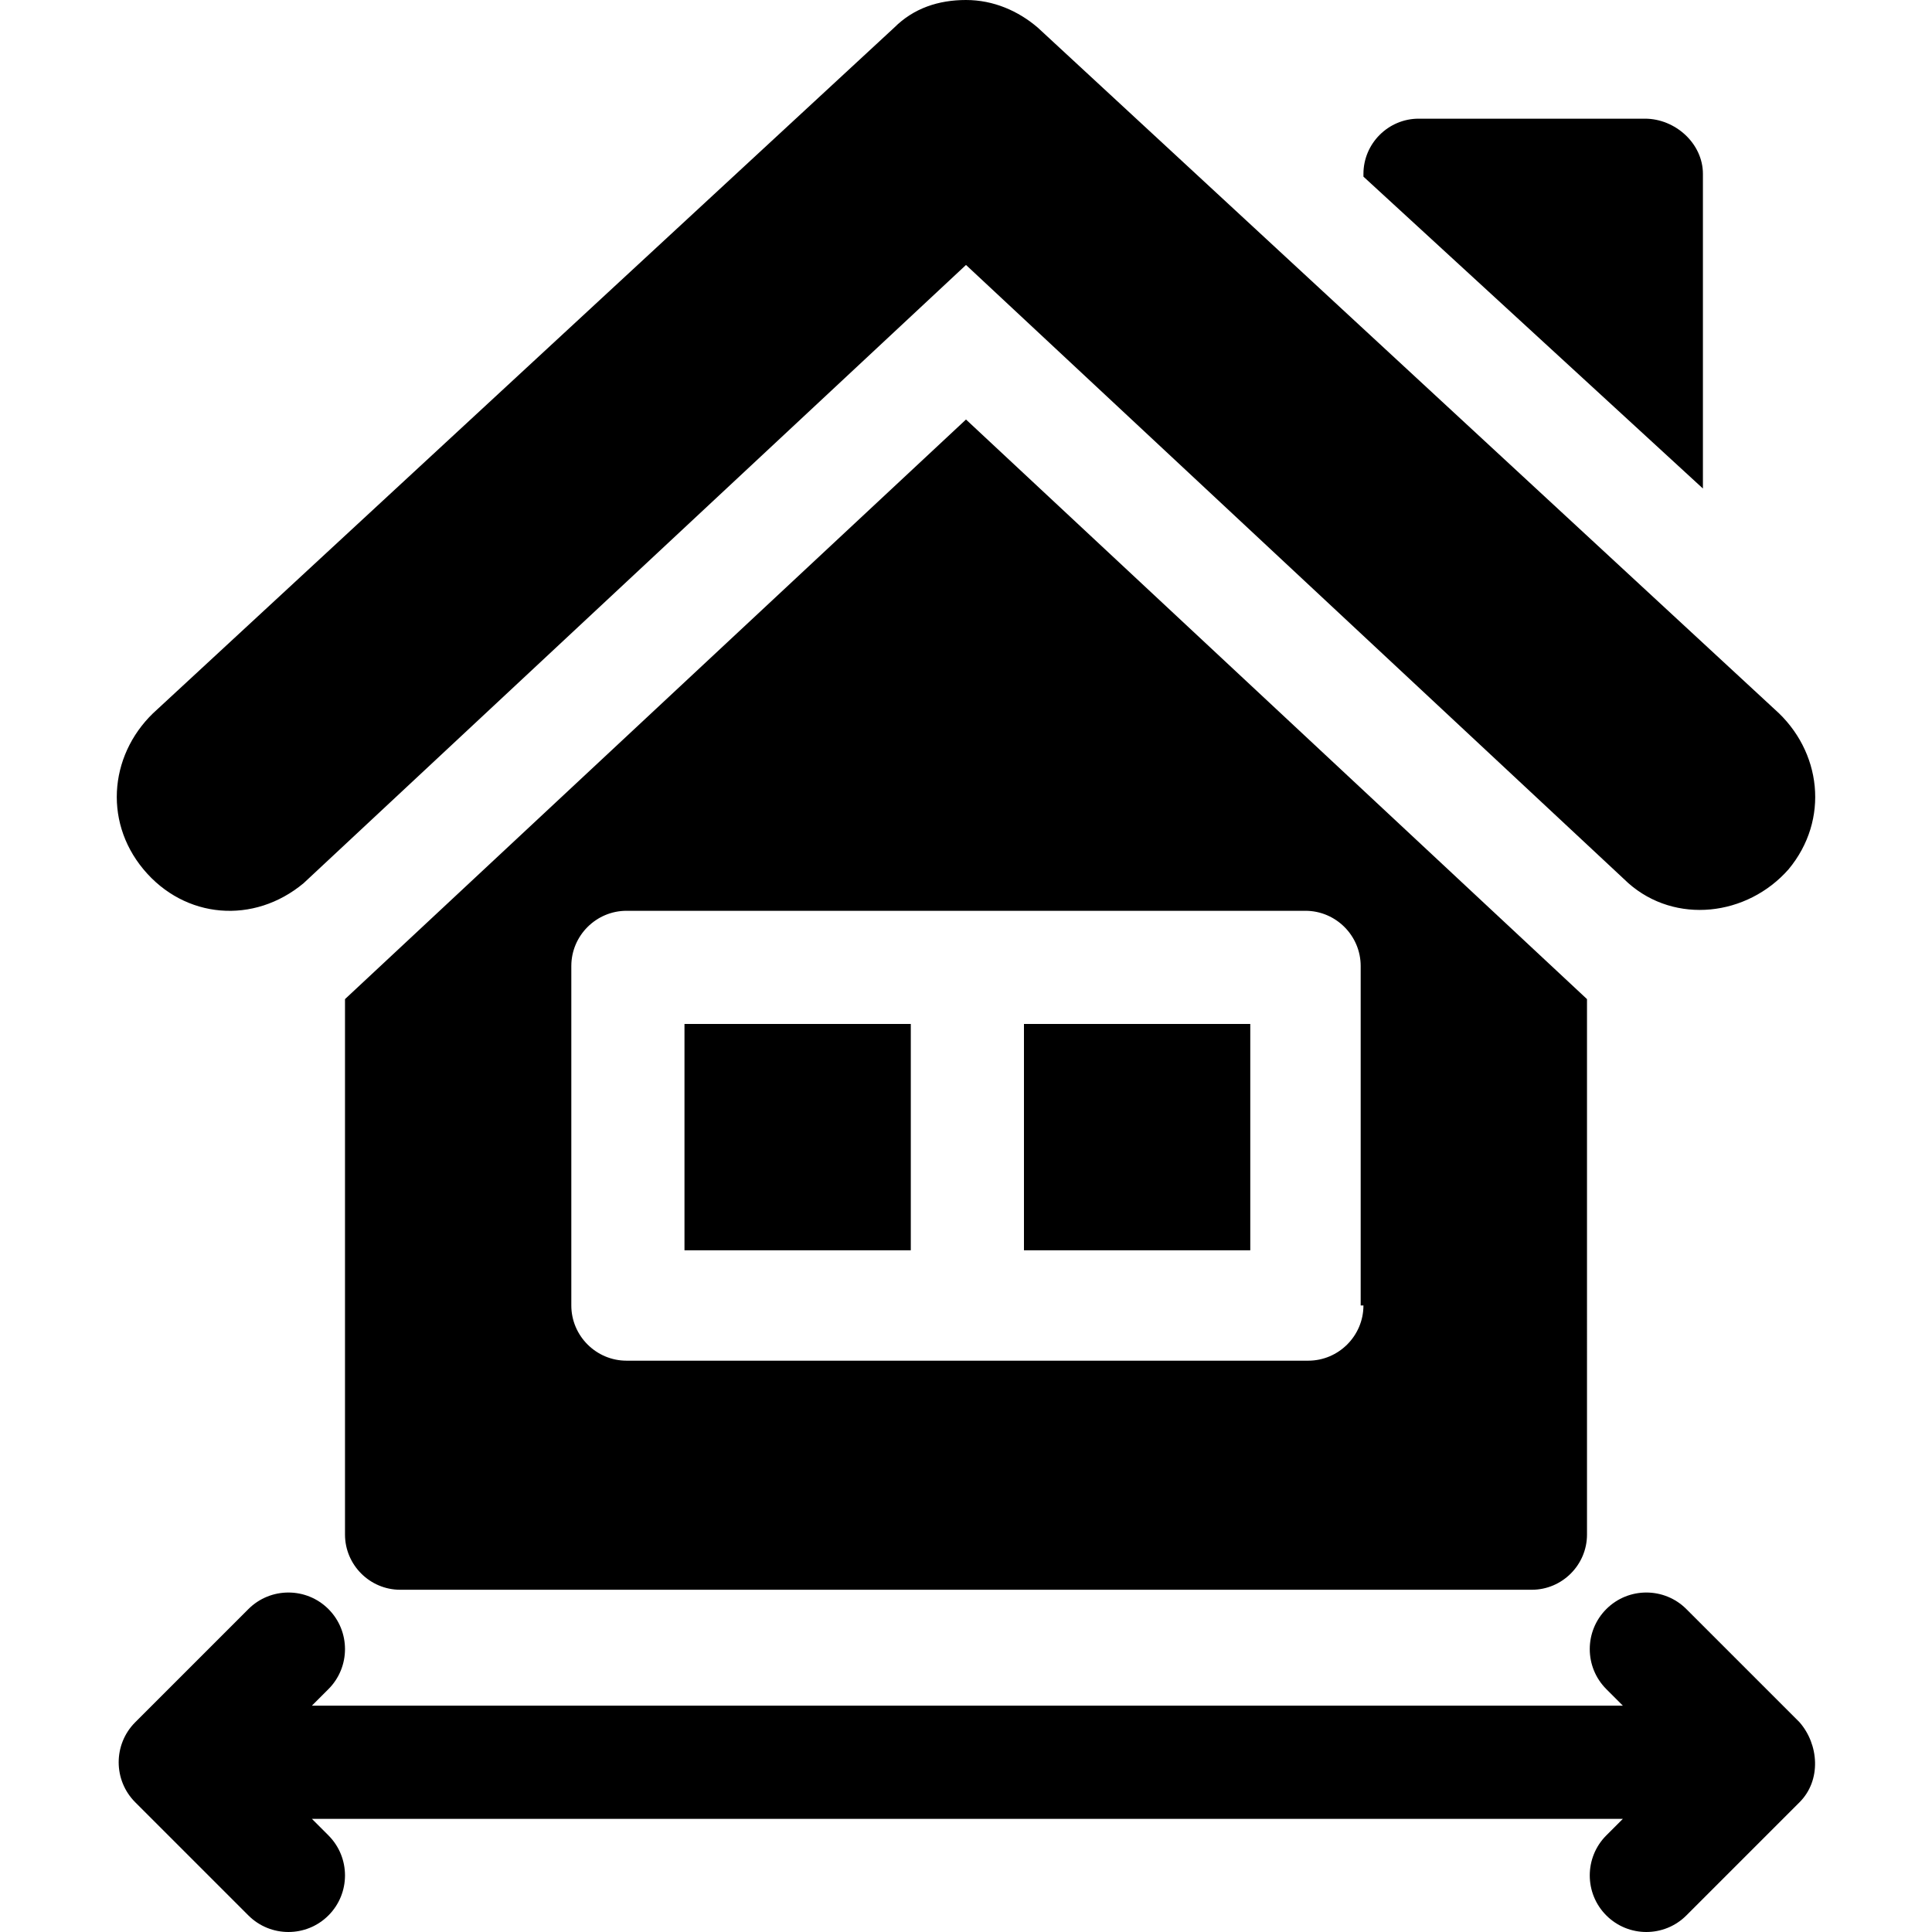 <?xml version="1.0" encoding="utf-8"?>
<!-- Generator: Adobe Illustrator 22.1.0, SVG Export Plug-In . SVG Version: 6.00 Build 0)  -->
<svg version="1.1" id="Layer_1" xmlns="http://www.w3.org/2000/svg" xmlns:xlink="http://www.w3.org/1999/xlink" x="0px" y="0px"
	 viewBox="0 0 70 70" style="enable-background:new 0 0 70 70;" xml:space="preserve">
<path d="M65.2,62.4l-4.1-4.1c-0.8-0.8-2.1-0.8-2.9,0c-0.8,0.8-0.8,2.1,0,2.9l0.6,0.6H11.3l0.6-0.6c0.8-0.8,0.8-2.1,0-2.9
	c-0.8-0.8-2.1-0.8-2.9,0l-4.1,4.1c-0.8,0.8-0.8,2.1,0,2.9L9,69.4c0.8,0.8,2.1,0.8,2.9,0c0.8-0.8,0.8-2.1,0-2.9l-0.6-0.6h47.5
	l-0.6,0.6c-0.8,0.8-0.8,2.1,0,2.9c0.8,0.8,2.1,0.8,2.9,0l4.1-4.1C66,64.5,65.9,63.2,65.2,62.4L65.2,62.4z M24.8,37.1H33v8.2h-8.2
	V37.1z M37.1,37.1h8.2v8.2h-8.2V37.1z M64.3,25.7L37.6,1C36.9,0.4,36,0,35,0c-1,0-1.9,0.3-2.6,1L5.7,25.7c-1.7,1.5-2,4-0.5,5.8
	s4,2,5.8,0.5L35,9.6L59,32c1.7,1.5,4.3,1.2,5.8-0.5C66.3,29.7,66,27.2,64.3,25.7L64.3,25.7z M59.6,4.3h-8.2c-1.1,0-2,0.9-2,2v0.1
	l12.3,11.3V6.3C61.7,5.2,60.7,4.3,59.6,4.3L59.6,4.3z M35,15.2l-22.5,21v19.4c0,1.1,0.9,2,2,2h41c1.1,0,2-0.9,2-2V36.2L35,15.2z
	 M49.4,47.3c0,1.1-0.9,2-2,2H22.7c-1.1,0-2-0.9-2-2V35c0-1.1,0.9-2,2-2h24.6c1.1,0,2,0.9,2,2V47.3L49.4,47.3z"/>
</svg>
